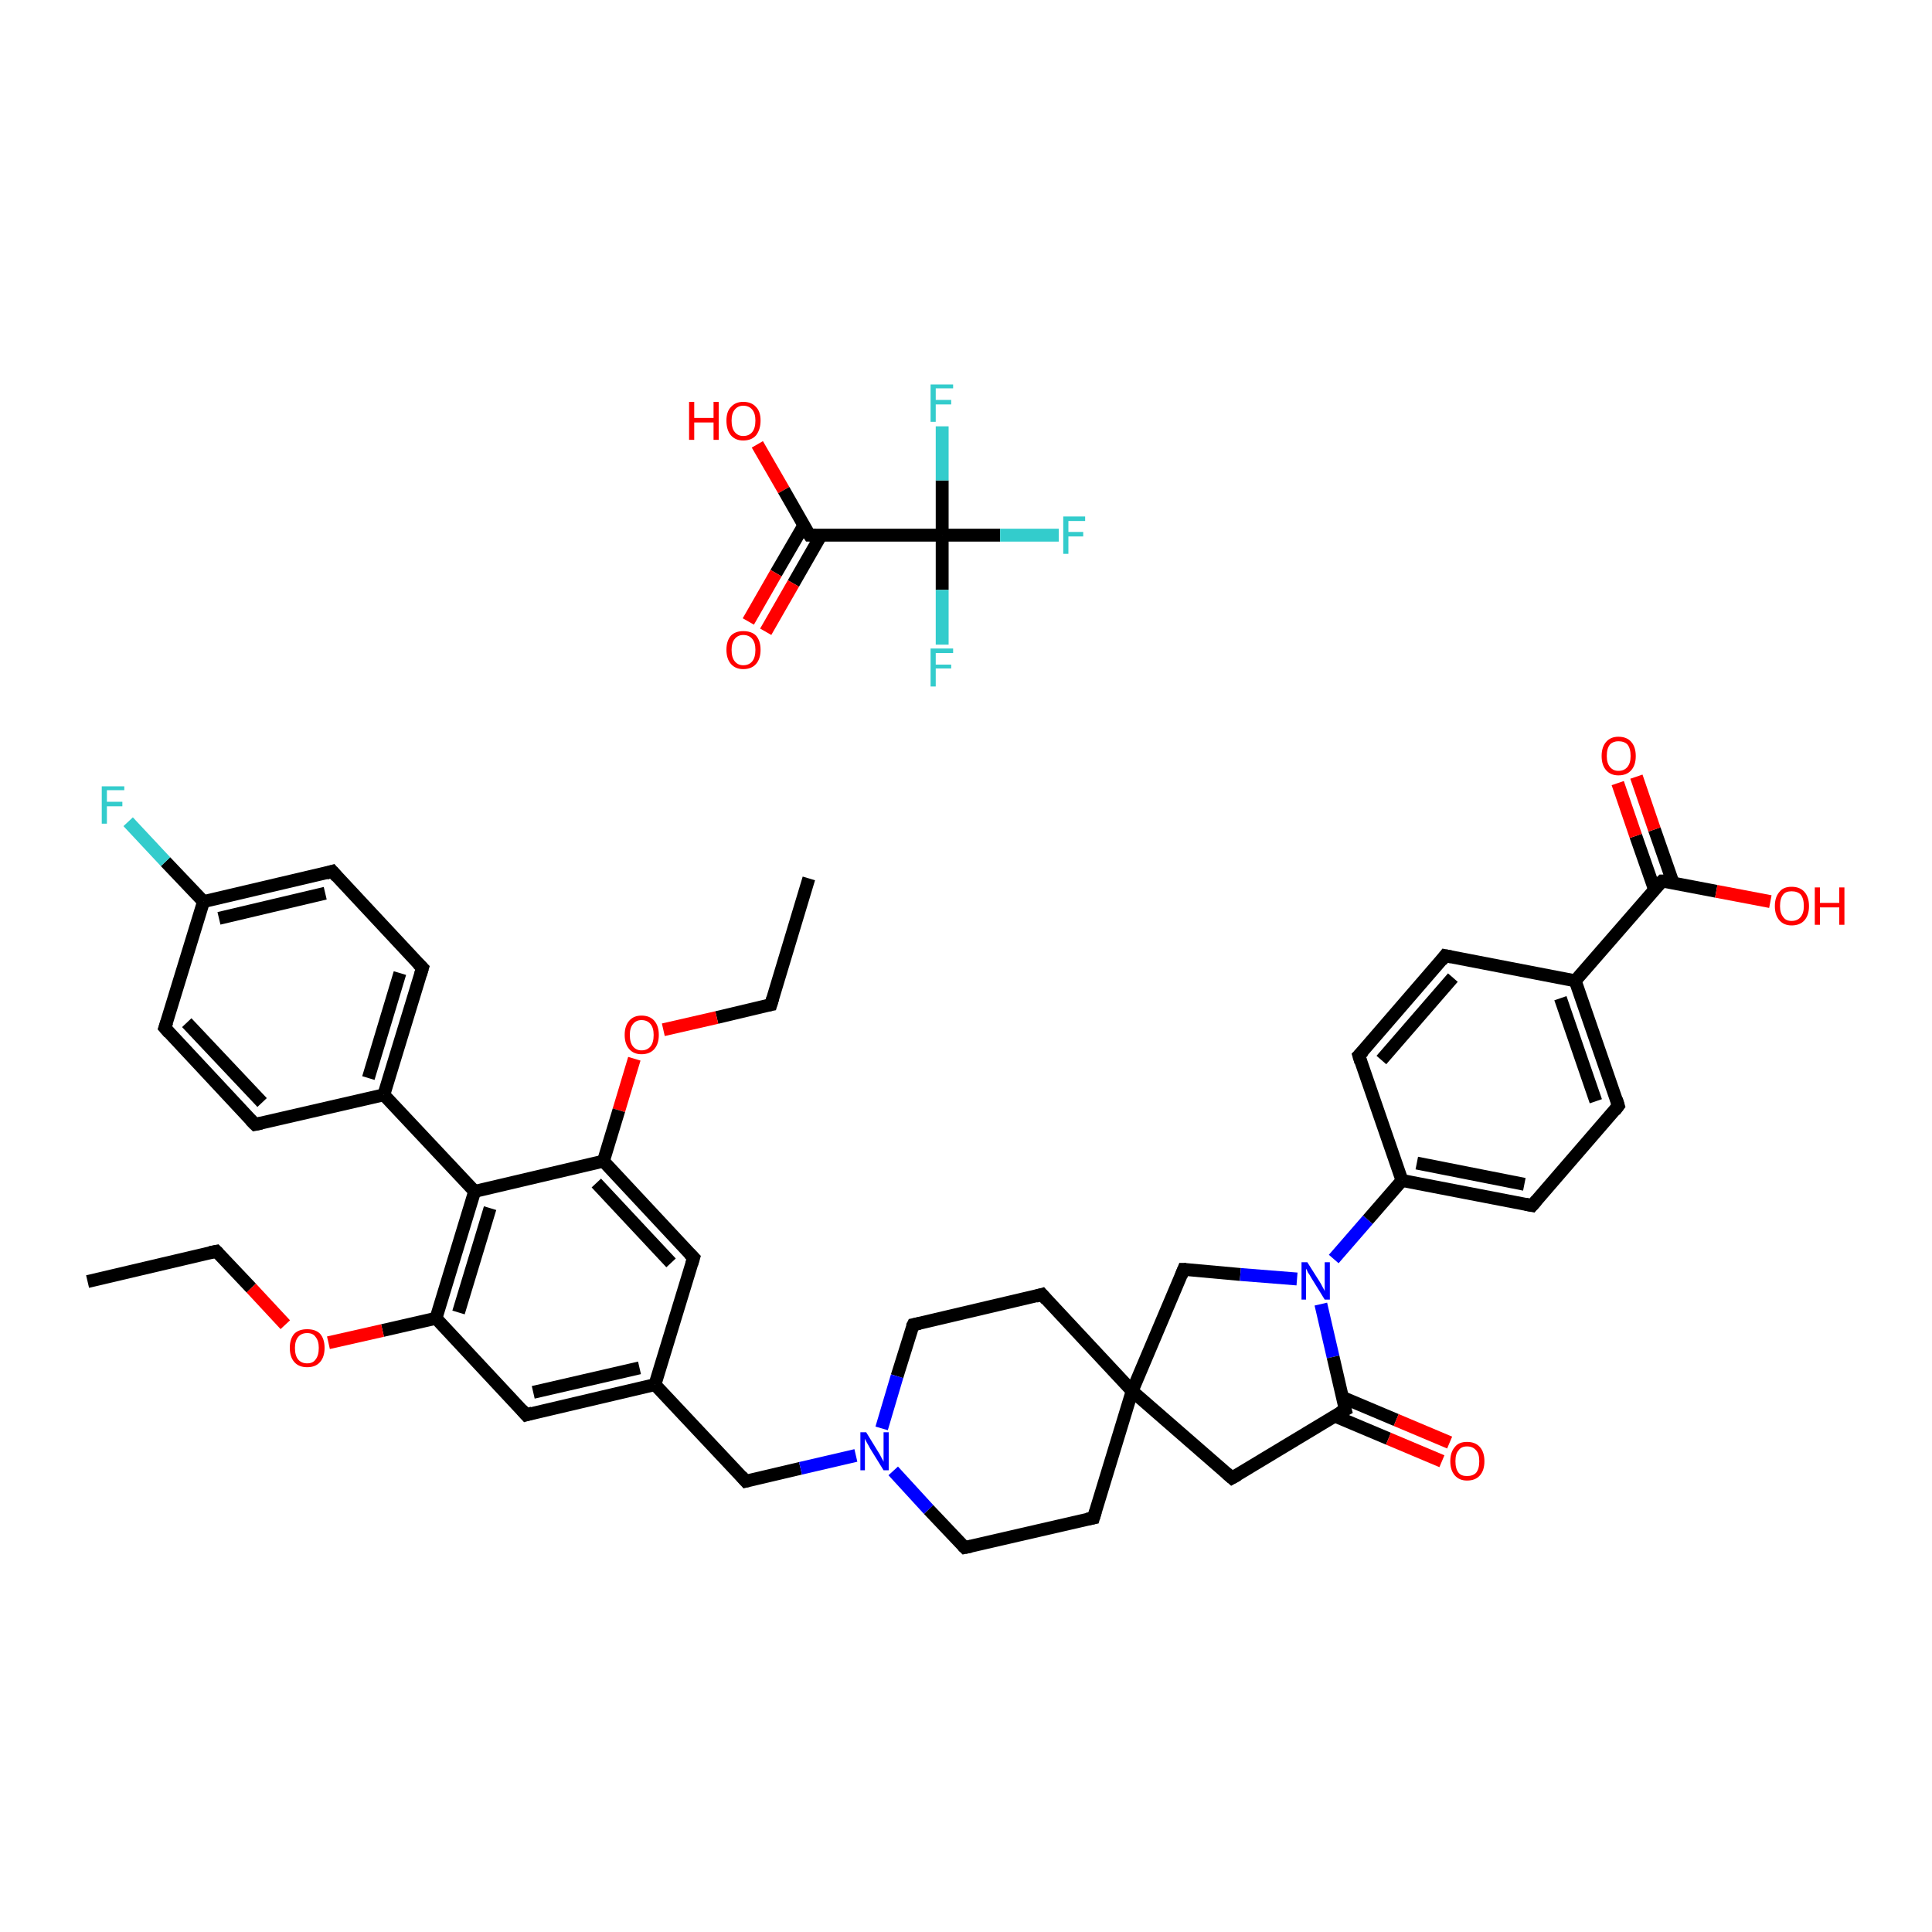 <?xml version='1.0' encoding='iso-8859-1'?>
<svg version='1.1' baseProfile='full'
              xmlns='http://www.w3.org/2000/svg'
                      xmlns:rdkit='http://www.rdkit.org/xml'
                      xmlns:xlink='http://www.w3.org/1999/xlink'
                  xml:space='preserve'
width='300px' height='300px' viewBox='0 0 300 300'>
<!-- END OF HEADER -->
<rect style='opacity:1.0;fill:#FFFFFF;stroke:none' width='300.0' height='300.0' x='0.0' y='0.0'> </rect>
<path class='bond-0 atom-0 atom-1' d='M 117.6,69.0 L 121.7,76.1' style='fill:none;fill-rule:evenodd;stroke:#FF0000;stroke-width:2.0px;stroke-linecap:butt;stroke-linejoin:miter;stroke-opacity:1' />
<path class='bond-0 atom-0 atom-1' d='M 121.7,76.1 L 125.7,83.1' style='fill:none;fill-rule:evenodd;stroke:#000000;stroke-width:2.0px;stroke-linecap:butt;stroke-linejoin:miter;stroke-opacity:1' />
<path class='bond-1 atom-1 atom-2' d='M 124.8,81.6 L 120.5,89.0' style='fill:none;fill-rule:evenodd;stroke:#000000;stroke-width:2.0px;stroke-linecap:butt;stroke-linejoin:miter;stroke-opacity:1' />
<path class='bond-1 atom-1 atom-2' d='M 120.5,89.0 L 116.2,96.5' style='fill:none;fill-rule:evenodd;stroke:#FF0000;stroke-width:2.0px;stroke-linecap:butt;stroke-linejoin:miter;stroke-opacity:1' />
<path class='bond-1 atom-1 atom-2' d='M 127.5,83.1 L 123.2,90.6' style='fill:none;fill-rule:evenodd;stroke:#000000;stroke-width:2.0px;stroke-linecap:butt;stroke-linejoin:miter;stroke-opacity:1' />
<path class='bond-1 atom-1 atom-2' d='M 123.2,90.6 L 118.9,98.1' style='fill:none;fill-rule:evenodd;stroke:#FF0000;stroke-width:2.0px;stroke-linecap:butt;stroke-linejoin:miter;stroke-opacity:1' />
<path class='bond-2 atom-1 atom-3' d='M 125.7,83.1 L 146.3,83.1' style='fill:none;fill-rule:evenodd;stroke:#000000;stroke-width:2.0px;stroke-linecap:butt;stroke-linejoin:miter;stroke-opacity:1' />
<path class='bond-3 atom-3 atom-4' d='M 146.3,83.1 L 155.3,83.1' style='fill:none;fill-rule:evenodd;stroke:#000000;stroke-width:2.0px;stroke-linecap:butt;stroke-linejoin:miter;stroke-opacity:1' />
<path class='bond-3 atom-3 atom-4' d='M 155.3,83.1 L 164.4,83.1' style='fill:none;fill-rule:evenodd;stroke:#33CCCC;stroke-width:2.0px;stroke-linecap:butt;stroke-linejoin:miter;stroke-opacity:1' />
<path class='bond-4 atom-3 atom-5' d='M 146.3,83.1 L 146.3,91.6' style='fill:none;fill-rule:evenodd;stroke:#000000;stroke-width:2.0px;stroke-linecap:butt;stroke-linejoin:miter;stroke-opacity:1' />
<path class='bond-4 atom-3 atom-5' d='M 146.3,91.6 L 146.3,100.1' style='fill:none;fill-rule:evenodd;stroke:#33CCCC;stroke-width:2.0px;stroke-linecap:butt;stroke-linejoin:miter;stroke-opacity:1' />
<path class='bond-5 atom-3 atom-6' d='M 146.3,83.1 L 146.3,74.6' style='fill:none;fill-rule:evenodd;stroke:#000000;stroke-width:2.0px;stroke-linecap:butt;stroke-linejoin:miter;stroke-opacity:1' />
<path class='bond-5 atom-3 atom-6' d='M 146.3,74.6 L 146.3,66.2' style='fill:none;fill-rule:evenodd;stroke:#33CCCC;stroke-width:2.0px;stroke-linecap:butt;stroke-linejoin:miter;stroke-opacity:1' />
<path class='bond-6 atom-7 atom-8' d='M 125.6,136.4 L 119.7,156.0' style='fill:none;fill-rule:evenodd;stroke:#000000;stroke-width:2.0px;stroke-linecap:butt;stroke-linejoin:miter;stroke-opacity:1' />
<path class='bond-7 atom-8 atom-9' d='M 119.7,156.0 L 111.3,158.0' style='fill:none;fill-rule:evenodd;stroke:#000000;stroke-width:2.0px;stroke-linecap:butt;stroke-linejoin:miter;stroke-opacity:1' />
<path class='bond-7 atom-8 atom-9' d='M 111.3,158.0 L 103.0,159.9' style='fill:none;fill-rule:evenodd;stroke:#FF0000;stroke-width:2.0px;stroke-linecap:butt;stroke-linejoin:miter;stroke-opacity:1' />
<path class='bond-8 atom-9 atom-10' d='M 98.5,164.4 L 96.1,172.4' style='fill:none;fill-rule:evenodd;stroke:#FF0000;stroke-width:2.0px;stroke-linecap:butt;stroke-linejoin:miter;stroke-opacity:1' />
<path class='bond-8 atom-9 atom-10' d='M 96.1,172.4 L 93.7,180.3' style='fill:none;fill-rule:evenodd;stroke:#000000;stroke-width:2.0px;stroke-linecap:butt;stroke-linejoin:miter;stroke-opacity:1' />
<path class='bond-9 atom-10 atom-11' d='M 93.7,180.3 L 107.7,195.3' style='fill:none;fill-rule:evenodd;stroke:#000000;stroke-width:2.0px;stroke-linecap:butt;stroke-linejoin:miter;stroke-opacity:1' />
<path class='bond-9 atom-10 atom-11' d='M 92.6,183.7 L 104.2,196.1' style='fill:none;fill-rule:evenodd;stroke:#000000;stroke-width:2.0px;stroke-linecap:butt;stroke-linejoin:miter;stroke-opacity:1' />
<path class='bond-10 atom-11 atom-12' d='M 107.7,195.3 L 101.7,215.0' style='fill:none;fill-rule:evenodd;stroke:#000000;stroke-width:2.0px;stroke-linecap:butt;stroke-linejoin:miter;stroke-opacity:1' />
<path class='bond-11 atom-12 atom-13' d='M 101.7,215.0 L 115.8,230.0' style='fill:none;fill-rule:evenodd;stroke:#000000;stroke-width:2.0px;stroke-linecap:butt;stroke-linejoin:miter;stroke-opacity:1' />
<path class='bond-12 atom-13 atom-14' d='M 115.8,230.0 L 124.3,228.0' style='fill:none;fill-rule:evenodd;stroke:#000000;stroke-width:2.0px;stroke-linecap:butt;stroke-linejoin:miter;stroke-opacity:1' />
<path class='bond-12 atom-13 atom-14' d='M 124.3,228.0 L 132.9,226.0' style='fill:none;fill-rule:evenodd;stroke:#0000FF;stroke-width:2.0px;stroke-linecap:butt;stroke-linejoin:miter;stroke-opacity:1' />
<path class='bond-13 atom-14 atom-15' d='M 138.7,228.4 L 144.2,234.4' style='fill:none;fill-rule:evenodd;stroke:#0000FF;stroke-width:2.0px;stroke-linecap:butt;stroke-linejoin:miter;stroke-opacity:1' />
<path class='bond-13 atom-14 atom-15' d='M 144.2,234.4 L 149.8,240.3' style='fill:none;fill-rule:evenodd;stroke:#000000;stroke-width:2.0px;stroke-linecap:butt;stroke-linejoin:miter;stroke-opacity:1' />
<path class='bond-14 atom-15 atom-16' d='M 149.8,240.3 L 169.8,235.7' style='fill:none;fill-rule:evenodd;stroke:#000000;stroke-width:2.0px;stroke-linecap:butt;stroke-linejoin:miter;stroke-opacity:1' />
<path class='bond-15 atom-16 atom-17' d='M 169.8,235.7 L 175.8,216.0' style='fill:none;fill-rule:evenodd;stroke:#000000;stroke-width:2.0px;stroke-linecap:butt;stroke-linejoin:miter;stroke-opacity:1' />
<path class='bond-16 atom-17 atom-18' d='M 175.8,216.0 L 183.8,197.1' style='fill:none;fill-rule:evenodd;stroke:#000000;stroke-width:2.0px;stroke-linecap:butt;stroke-linejoin:miter;stroke-opacity:1' />
<path class='bond-17 atom-18 atom-19' d='M 183.8,197.1 L 192.6,197.9' style='fill:none;fill-rule:evenodd;stroke:#000000;stroke-width:2.0px;stroke-linecap:butt;stroke-linejoin:miter;stroke-opacity:1' />
<path class='bond-17 atom-18 atom-19' d='M 192.6,197.9 L 201.4,198.6' style='fill:none;fill-rule:evenodd;stroke:#0000FF;stroke-width:2.0px;stroke-linecap:butt;stroke-linejoin:miter;stroke-opacity:1' />
<path class='bond-18 atom-19 atom-20' d='M 205.1,202.5 L 207.0,210.7' style='fill:none;fill-rule:evenodd;stroke:#0000FF;stroke-width:2.0px;stroke-linecap:butt;stroke-linejoin:miter;stroke-opacity:1' />
<path class='bond-18 atom-19 atom-20' d='M 207.0,210.7 L 208.9,218.9' style='fill:none;fill-rule:evenodd;stroke:#000000;stroke-width:2.0px;stroke-linecap:butt;stroke-linejoin:miter;stroke-opacity:1' />
<path class='bond-19 atom-20 atom-21' d='M 207.3,219.9 L 215.6,223.4' style='fill:none;fill-rule:evenodd;stroke:#000000;stroke-width:2.0px;stroke-linecap:butt;stroke-linejoin:miter;stroke-opacity:1' />
<path class='bond-19 atom-20 atom-21' d='M 215.6,223.4 L 223.9,226.9' style='fill:none;fill-rule:evenodd;stroke:#FF0000;stroke-width:2.0px;stroke-linecap:butt;stroke-linejoin:miter;stroke-opacity:1' />
<path class='bond-19 atom-20 atom-21' d='M 208.5,217.0 L 216.8,220.5' style='fill:none;fill-rule:evenodd;stroke:#000000;stroke-width:2.0px;stroke-linecap:butt;stroke-linejoin:miter;stroke-opacity:1' />
<path class='bond-19 atom-20 atom-21' d='M 216.8,220.5 L 225.1,224.0' style='fill:none;fill-rule:evenodd;stroke:#FF0000;stroke-width:2.0px;stroke-linecap:butt;stroke-linejoin:miter;stroke-opacity:1' />
<path class='bond-20 atom-20 atom-22' d='M 208.9,218.9 L 191.3,229.5' style='fill:none;fill-rule:evenodd;stroke:#000000;stroke-width:2.0px;stroke-linecap:butt;stroke-linejoin:miter;stroke-opacity:1' />
<path class='bond-21 atom-19 atom-23' d='M 207.1,195.5 L 212.4,189.4' style='fill:none;fill-rule:evenodd;stroke:#0000FF;stroke-width:2.0px;stroke-linecap:butt;stroke-linejoin:miter;stroke-opacity:1' />
<path class='bond-21 atom-19 atom-23' d='M 212.4,189.4 L 217.7,183.3' style='fill:none;fill-rule:evenodd;stroke:#000000;stroke-width:2.0px;stroke-linecap:butt;stroke-linejoin:miter;stroke-opacity:1' />
<path class='bond-22 atom-23 atom-24' d='M 217.7,183.3 L 237.9,187.2' style='fill:none;fill-rule:evenodd;stroke:#000000;stroke-width:2.0px;stroke-linecap:butt;stroke-linejoin:miter;stroke-opacity:1' />
<path class='bond-22 atom-23 atom-24' d='M 220.0,180.6 L 236.7,183.9' style='fill:none;fill-rule:evenodd;stroke:#000000;stroke-width:2.0px;stroke-linecap:butt;stroke-linejoin:miter;stroke-opacity:1' />
<path class='bond-23 atom-24 atom-25' d='M 237.9,187.2 L 251.3,171.7' style='fill:none;fill-rule:evenodd;stroke:#000000;stroke-width:2.0px;stroke-linecap:butt;stroke-linejoin:miter;stroke-opacity:1' />
<path class='bond-24 atom-25 atom-26' d='M 251.3,171.7 L 244.6,152.3' style='fill:none;fill-rule:evenodd;stroke:#000000;stroke-width:2.0px;stroke-linecap:butt;stroke-linejoin:miter;stroke-opacity:1' />
<path class='bond-24 atom-25 atom-26' d='M 247.8,171.0 L 242.3,155.0' style='fill:none;fill-rule:evenodd;stroke:#000000;stroke-width:2.0px;stroke-linecap:butt;stroke-linejoin:miter;stroke-opacity:1' />
<path class='bond-25 atom-26 atom-27' d='M 244.6,152.3 L 224.4,148.4' style='fill:none;fill-rule:evenodd;stroke:#000000;stroke-width:2.0px;stroke-linecap:butt;stroke-linejoin:miter;stroke-opacity:1' />
<path class='bond-26 atom-27 atom-28' d='M 224.4,148.4 L 211.0,163.9' style='fill:none;fill-rule:evenodd;stroke:#000000;stroke-width:2.0px;stroke-linecap:butt;stroke-linejoin:miter;stroke-opacity:1' />
<path class='bond-26 atom-27 atom-28' d='M 225.6,151.8 L 214.5,164.6' style='fill:none;fill-rule:evenodd;stroke:#000000;stroke-width:2.0px;stroke-linecap:butt;stroke-linejoin:miter;stroke-opacity:1' />
<path class='bond-27 atom-26 atom-29' d='M 244.6,152.3 L 258.1,136.8' style='fill:none;fill-rule:evenodd;stroke:#000000;stroke-width:2.0px;stroke-linecap:butt;stroke-linejoin:miter;stroke-opacity:1' />
<path class='bond-28 atom-29 atom-30' d='M 258.1,136.8 L 266.5,138.4' style='fill:none;fill-rule:evenodd;stroke:#000000;stroke-width:2.0px;stroke-linecap:butt;stroke-linejoin:miter;stroke-opacity:1' />
<path class='bond-28 atom-29 atom-30' d='M 266.5,138.4 L 274.9,140.0' style='fill:none;fill-rule:evenodd;stroke:#FF0000;stroke-width:2.0px;stroke-linecap:butt;stroke-linejoin:miter;stroke-opacity:1' />
<path class='bond-29 atom-29 atom-31' d='M 259.8,137.1 L 256.9,128.8' style='fill:none;fill-rule:evenodd;stroke:#000000;stroke-width:2.0px;stroke-linecap:butt;stroke-linejoin:miter;stroke-opacity:1' />
<path class='bond-29 atom-29 atom-31' d='M 256.9,128.8 L 254.1,120.6' style='fill:none;fill-rule:evenodd;stroke:#FF0000;stroke-width:2.0px;stroke-linecap:butt;stroke-linejoin:miter;stroke-opacity:1' />
<path class='bond-29 atom-29 atom-31' d='M 256.9,138.1 L 254.0,129.8' style='fill:none;fill-rule:evenodd;stroke:#000000;stroke-width:2.0px;stroke-linecap:butt;stroke-linejoin:miter;stroke-opacity:1' />
<path class='bond-29 atom-29 atom-31' d='M 254.0,129.8 L 251.2,121.6' style='fill:none;fill-rule:evenodd;stroke:#FF0000;stroke-width:2.0px;stroke-linecap:butt;stroke-linejoin:miter;stroke-opacity:1' />
<path class='bond-30 atom-17 atom-32' d='M 175.8,216.0 L 161.8,201.0' style='fill:none;fill-rule:evenodd;stroke:#000000;stroke-width:2.0px;stroke-linecap:butt;stroke-linejoin:miter;stroke-opacity:1' />
<path class='bond-31 atom-32 atom-33' d='M 161.8,201.0 L 141.8,205.7' style='fill:none;fill-rule:evenodd;stroke:#000000;stroke-width:2.0px;stroke-linecap:butt;stroke-linejoin:miter;stroke-opacity:1' />
<path class='bond-32 atom-12 atom-34' d='M 101.7,215.0 L 81.7,219.7' style='fill:none;fill-rule:evenodd;stroke:#000000;stroke-width:2.0px;stroke-linecap:butt;stroke-linejoin:miter;stroke-opacity:1' />
<path class='bond-32 atom-12 atom-34' d='M 99.3,212.4 L 82.8,216.2' style='fill:none;fill-rule:evenodd;stroke:#000000;stroke-width:2.0px;stroke-linecap:butt;stroke-linejoin:miter;stroke-opacity:1' />
<path class='bond-33 atom-34 atom-35' d='M 81.7,219.7 L 67.7,204.7' style='fill:none;fill-rule:evenodd;stroke:#000000;stroke-width:2.0px;stroke-linecap:butt;stroke-linejoin:miter;stroke-opacity:1' />
<path class='bond-34 atom-35 atom-36' d='M 67.7,204.7 L 59.4,206.6' style='fill:none;fill-rule:evenodd;stroke:#000000;stroke-width:2.0px;stroke-linecap:butt;stroke-linejoin:miter;stroke-opacity:1' />
<path class='bond-34 atom-35 atom-36' d='M 59.4,206.6 L 51.0,208.5' style='fill:none;fill-rule:evenodd;stroke:#FF0000;stroke-width:2.0px;stroke-linecap:butt;stroke-linejoin:miter;stroke-opacity:1' />
<path class='bond-35 atom-36 atom-37' d='M 44.3,205.7 L 39.0,200.0' style='fill:none;fill-rule:evenodd;stroke:#FF0000;stroke-width:2.0px;stroke-linecap:butt;stroke-linejoin:miter;stroke-opacity:1' />
<path class='bond-35 atom-36 atom-37' d='M 39.0,200.0 L 33.6,194.3' style='fill:none;fill-rule:evenodd;stroke:#000000;stroke-width:2.0px;stroke-linecap:butt;stroke-linejoin:miter;stroke-opacity:1' />
<path class='bond-36 atom-37 atom-38' d='M 33.6,194.3 L 13.6,199.0' style='fill:none;fill-rule:evenodd;stroke:#000000;stroke-width:2.0px;stroke-linecap:butt;stroke-linejoin:miter;stroke-opacity:1' />
<path class='bond-37 atom-35 atom-39' d='M 67.7,204.7 L 73.7,185.0' style='fill:none;fill-rule:evenodd;stroke:#000000;stroke-width:2.0px;stroke-linecap:butt;stroke-linejoin:miter;stroke-opacity:1' />
<path class='bond-37 atom-35 atom-39' d='M 71.2,203.8 L 76.1,187.6' style='fill:none;fill-rule:evenodd;stroke:#000000;stroke-width:2.0px;stroke-linecap:butt;stroke-linejoin:miter;stroke-opacity:1' />
<path class='bond-38 atom-39 atom-40' d='M 73.7,185.0 L 59.6,170.0' style='fill:none;fill-rule:evenodd;stroke:#000000;stroke-width:2.0px;stroke-linecap:butt;stroke-linejoin:miter;stroke-opacity:1' />
<path class='bond-39 atom-40 atom-41' d='M 59.6,170.0 L 65.6,150.3' style='fill:none;fill-rule:evenodd;stroke:#000000;stroke-width:2.0px;stroke-linecap:butt;stroke-linejoin:miter;stroke-opacity:1' />
<path class='bond-39 atom-40 atom-41' d='M 57.2,167.4 L 62.1,151.1' style='fill:none;fill-rule:evenodd;stroke:#000000;stroke-width:2.0px;stroke-linecap:butt;stroke-linejoin:miter;stroke-opacity:1' />
<path class='bond-40 atom-41 atom-42' d='M 65.6,150.3 L 51.6,135.3' style='fill:none;fill-rule:evenodd;stroke:#000000;stroke-width:2.0px;stroke-linecap:butt;stroke-linejoin:miter;stroke-opacity:1' />
<path class='bond-41 atom-42 atom-43' d='M 51.6,135.3 L 31.6,140.0' style='fill:none;fill-rule:evenodd;stroke:#000000;stroke-width:2.0px;stroke-linecap:butt;stroke-linejoin:miter;stroke-opacity:1' />
<path class='bond-41 atom-42 atom-43' d='M 50.5,138.7 L 34.0,142.6' style='fill:none;fill-rule:evenodd;stroke:#000000;stroke-width:2.0px;stroke-linecap:butt;stroke-linejoin:miter;stroke-opacity:1' />
<path class='bond-42 atom-43 atom-44' d='M 31.6,140.0 L 25.7,133.8' style='fill:none;fill-rule:evenodd;stroke:#000000;stroke-width:2.0px;stroke-linecap:butt;stroke-linejoin:miter;stroke-opacity:1' />
<path class='bond-42 atom-43 atom-44' d='M 25.7,133.8 L 19.9,127.6' style='fill:none;fill-rule:evenodd;stroke:#33CCCC;stroke-width:2.0px;stroke-linecap:butt;stroke-linejoin:miter;stroke-opacity:1' />
<path class='bond-43 atom-43 atom-45' d='M 31.6,140.0 L 25.6,159.6' style='fill:none;fill-rule:evenodd;stroke:#000000;stroke-width:2.0px;stroke-linecap:butt;stroke-linejoin:miter;stroke-opacity:1' />
<path class='bond-44 atom-45 atom-46' d='M 25.6,159.6 L 39.6,174.6' style='fill:none;fill-rule:evenodd;stroke:#000000;stroke-width:2.0px;stroke-linecap:butt;stroke-linejoin:miter;stroke-opacity:1' />
<path class='bond-44 atom-45 atom-46' d='M 29.0,158.8 L 40.7,171.2' style='fill:none;fill-rule:evenodd;stroke:#000000;stroke-width:2.0px;stroke-linecap:butt;stroke-linejoin:miter;stroke-opacity:1' />
<path class='bond-45 atom-39 atom-10' d='M 73.7,185.0 L 93.7,180.3' style='fill:none;fill-rule:evenodd;stroke:#000000;stroke-width:2.0px;stroke-linecap:butt;stroke-linejoin:miter;stroke-opacity:1' />
<path class='bond-46 atom-46 atom-40' d='M 39.6,174.6 L 59.6,170.0' style='fill:none;fill-rule:evenodd;stroke:#000000;stroke-width:2.0px;stroke-linecap:butt;stroke-linejoin:miter;stroke-opacity:1' />
<path class='bond-47 atom-33 atom-14' d='M 141.8,205.7 L 139.3,213.7' style='fill:none;fill-rule:evenodd;stroke:#000000;stroke-width:2.0px;stroke-linecap:butt;stroke-linejoin:miter;stroke-opacity:1' />
<path class='bond-47 atom-33 atom-14' d='M 139.3,213.7 L 136.9,221.8' style='fill:none;fill-rule:evenodd;stroke:#0000FF;stroke-width:2.0px;stroke-linecap:butt;stroke-linejoin:miter;stroke-opacity:1' />
<path class='bond-48 atom-22 atom-17' d='M 191.3,229.5 L 175.8,216.0' style='fill:none;fill-rule:evenodd;stroke:#000000;stroke-width:2.0px;stroke-linecap:butt;stroke-linejoin:miter;stroke-opacity:1' />
<path class='bond-49 atom-28 atom-23' d='M 211.0,163.9 L 217.7,183.3' style='fill:none;fill-rule:evenodd;stroke:#000000;stroke-width:2.0px;stroke-linecap:butt;stroke-linejoin:miter;stroke-opacity:1' />
<path d='M 125.5,82.8 L 125.7,83.1 L 126.7,83.1' style='fill:none;stroke:#000000;stroke-width:2.0px;stroke-linecap:butt;stroke-linejoin:miter;stroke-opacity:1;' />
<path d='M 120.0,155.0 L 119.7,156.0 L 119.2,156.1' style='fill:none;stroke:#000000;stroke-width:2.0px;stroke-linecap:butt;stroke-linejoin:miter;stroke-opacity:1;' />
<path d='M 107.0,194.6 L 107.7,195.3 L 107.4,196.3' style='fill:none;stroke:#000000;stroke-width:2.0px;stroke-linecap:butt;stroke-linejoin:miter;stroke-opacity:1;' />
<path d='M 115.1,229.2 L 115.8,230.0 L 116.2,229.9' style='fill:none;stroke:#000000;stroke-width:2.0px;stroke-linecap:butt;stroke-linejoin:miter;stroke-opacity:1;' />
<path d='M 149.5,240.0 L 149.8,240.3 L 150.8,240.1' style='fill:none;stroke:#000000;stroke-width:2.0px;stroke-linecap:butt;stroke-linejoin:miter;stroke-opacity:1;' />
<path d='M 168.8,235.9 L 169.8,235.7 L 170.1,234.7' style='fill:none;stroke:#000000;stroke-width:2.0px;stroke-linecap:butt;stroke-linejoin:miter;stroke-opacity:1;' />
<path d='M 183.4,198.1 L 183.8,197.1 L 184.2,197.1' style='fill:none;stroke:#000000;stroke-width:2.0px;stroke-linecap:butt;stroke-linejoin:miter;stroke-opacity:1;' />
<path d='M 208.8,218.5 L 208.9,218.9 L 208.0,219.4' style='fill:none;stroke:#000000;stroke-width:2.0px;stroke-linecap:butt;stroke-linejoin:miter;stroke-opacity:1;' />
<path d='M 192.2,229.0 L 191.3,229.5 L 190.5,228.8' style='fill:none;stroke:#000000;stroke-width:2.0px;stroke-linecap:butt;stroke-linejoin:miter;stroke-opacity:1;' />
<path d='M 236.9,187.0 L 237.9,187.2 L 238.6,186.4' style='fill:none;stroke:#000000;stroke-width:2.0px;stroke-linecap:butt;stroke-linejoin:miter;stroke-opacity:1;' />
<path d='M 250.7,172.5 L 251.3,171.7 L 251.0,170.7' style='fill:none;stroke:#000000;stroke-width:2.0px;stroke-linecap:butt;stroke-linejoin:miter;stroke-opacity:1;' />
<path d='M 225.4,148.6 L 224.4,148.4 L 223.8,149.2' style='fill:none;stroke:#000000;stroke-width:2.0px;stroke-linecap:butt;stroke-linejoin:miter;stroke-opacity:1;' />
<path d='M 211.7,163.2 L 211.0,163.9 L 211.3,164.9' style='fill:none;stroke:#000000;stroke-width:2.0px;stroke-linecap:butt;stroke-linejoin:miter;stroke-opacity:1;' />
<path d='M 257.4,137.5 L 258.1,136.8 L 258.5,136.8' style='fill:none;stroke:#000000;stroke-width:2.0px;stroke-linecap:butt;stroke-linejoin:miter;stroke-opacity:1;' />
<path d='M 162.5,201.8 L 161.8,201.0 L 160.8,201.3' style='fill:none;stroke:#000000;stroke-width:2.0px;stroke-linecap:butt;stroke-linejoin:miter;stroke-opacity:1;' />
<path d='M 142.8,205.5 L 141.8,205.7 L 141.6,206.1' style='fill:none;stroke:#000000;stroke-width:2.0px;stroke-linecap:butt;stroke-linejoin:miter;stroke-opacity:1;' />
<path d='M 82.7,219.4 L 81.7,219.7 L 81.0,218.9' style='fill:none;stroke:#000000;stroke-width:2.0px;stroke-linecap:butt;stroke-linejoin:miter;stroke-opacity:1;' />
<path d='M 33.9,194.6 L 33.6,194.3 L 32.6,194.5' style='fill:none;stroke:#000000;stroke-width:2.0px;stroke-linecap:butt;stroke-linejoin:miter;stroke-opacity:1;' />
<path d='M 65.3,151.3 L 65.6,150.3 L 64.9,149.6' style='fill:none;stroke:#000000;stroke-width:2.0px;stroke-linecap:butt;stroke-linejoin:miter;stroke-opacity:1;' />
<path d='M 52.3,136.1 L 51.6,135.3 L 50.6,135.6' style='fill:none;stroke:#000000;stroke-width:2.0px;stroke-linecap:butt;stroke-linejoin:miter;stroke-opacity:1;' />
<path d='M 25.9,158.7 L 25.6,159.6 L 26.3,160.4' style='fill:none;stroke:#000000;stroke-width:2.0px;stroke-linecap:butt;stroke-linejoin:miter;stroke-opacity:1;' />
<path d='M 38.9,173.9 L 39.6,174.6 L 40.6,174.4' style='fill:none;stroke:#000000;stroke-width:2.0px;stroke-linecap:butt;stroke-linejoin:miter;stroke-opacity:1;' />
<path class='atom-0' d='M 107.0 62.4
L 107.8 62.4
L 107.8 64.9
L 110.8 64.9
L 110.8 62.4
L 111.6 62.4
L 111.6 68.3
L 110.8 68.3
L 110.8 65.6
L 107.8 65.6
L 107.8 68.3
L 107.0 68.3
L 107.0 62.4
' fill='#FF0000'/>
<path class='atom-0' d='M 112.8 65.3
Q 112.8 63.9, 113.5 63.2
Q 114.2 62.4, 115.4 62.4
Q 116.7 62.4, 117.4 63.2
Q 118.1 63.9, 118.1 65.3
Q 118.1 66.7, 117.4 67.6
Q 116.7 68.4, 115.4 68.4
Q 114.2 68.4, 113.5 67.6
Q 112.8 66.8, 112.8 65.3
M 115.4 67.7
Q 116.3 67.7, 116.8 67.1
Q 117.3 66.5, 117.3 65.3
Q 117.3 64.2, 116.8 63.6
Q 116.3 63.0, 115.4 63.0
Q 114.6 63.0, 114.1 63.6
Q 113.6 64.2, 113.6 65.3
Q 113.6 66.5, 114.1 67.1
Q 114.6 67.7, 115.4 67.7
' fill='#FF0000'/>
<path class='atom-2' d='M 112.8 100.9
Q 112.8 99.5, 113.5 98.7
Q 114.2 98.0, 115.4 98.0
Q 116.7 98.0, 117.4 98.7
Q 118.1 99.5, 118.1 100.9
Q 118.1 102.3, 117.4 103.1
Q 116.7 103.9, 115.4 103.9
Q 114.2 103.9, 113.5 103.1
Q 112.8 102.3, 112.8 100.9
M 115.4 103.3
Q 116.3 103.3, 116.8 102.7
Q 117.3 102.1, 117.3 100.9
Q 117.3 99.8, 116.8 99.2
Q 116.3 98.6, 115.4 98.6
Q 114.6 98.6, 114.1 99.2
Q 113.6 99.8, 113.6 100.9
Q 113.6 102.1, 114.1 102.7
Q 114.6 103.3, 115.4 103.3
' fill='#FF0000'/>
<path class='atom-4' d='M 165.1 80.2
L 168.5 80.2
L 168.5 80.9
L 165.9 80.9
L 165.9 82.6
L 168.2 82.6
L 168.2 83.3
L 165.9 83.3
L 165.9 86.0
L 165.1 86.0
L 165.1 80.2
' fill='#33CCCC'/>
<path class='atom-5' d='M 144.5 100.7
L 148.0 100.7
L 148.0 101.4
L 145.3 101.4
L 145.3 103.2
L 147.7 103.2
L 147.7 103.8
L 145.3 103.8
L 145.3 106.6
L 144.5 106.6
L 144.5 100.7
' fill='#33CCCC'/>
<path class='atom-6' d='M 144.5 59.7
L 148.0 59.7
L 148.0 60.3
L 145.3 60.3
L 145.3 62.1
L 147.7 62.1
L 147.7 62.8
L 145.3 62.8
L 145.3 65.5
L 144.5 65.5
L 144.5 59.7
' fill='#33CCCC'/>
<path class='atom-9' d='M 97.0 160.7
Q 97.0 159.3, 97.7 158.5
Q 98.4 157.7, 99.6 157.7
Q 100.9 157.7, 101.6 158.5
Q 102.3 159.3, 102.3 160.7
Q 102.3 162.1, 101.6 162.9
Q 100.9 163.7, 99.6 163.7
Q 98.4 163.7, 97.7 162.9
Q 97.0 162.1, 97.0 160.7
M 99.6 163.1
Q 100.5 163.1, 101.0 162.5
Q 101.5 161.9, 101.5 160.7
Q 101.5 159.6, 101.0 159.0
Q 100.5 158.4, 99.6 158.4
Q 98.8 158.4, 98.3 159.0
Q 97.8 159.6, 97.8 160.7
Q 97.8 161.9, 98.3 162.5
Q 98.8 163.1, 99.6 163.1
' fill='#FF0000'/>
<path class='atom-14' d='M 134.5 222.4
L 136.4 225.5
Q 136.6 225.8, 136.9 226.4
Q 137.2 226.9, 137.2 227.0
L 137.2 222.4
L 138.0 222.4
L 138.0 228.3
L 137.2 228.3
L 135.1 224.9
Q 134.9 224.5, 134.6 224.0
Q 134.4 223.6, 134.3 223.4
L 134.3 228.3
L 133.6 228.3
L 133.6 222.4
L 134.5 222.4
' fill='#0000FF'/>
<path class='atom-19' d='M 203.0 196.0
L 204.9 199.0
Q 205.1 199.3, 205.4 199.9
Q 205.7 200.4, 205.7 200.5
L 205.7 196.0
L 206.5 196.0
L 206.5 201.8
L 205.7 201.8
L 203.6 198.4
Q 203.4 198.0, 203.1 197.6
Q 202.9 197.1, 202.8 197.0
L 202.8 201.8
L 202.1 201.8
L 202.1 196.0
L 203.0 196.0
' fill='#0000FF'/>
<path class='atom-21' d='M 225.2 226.9
Q 225.2 225.5, 225.9 224.7
Q 226.5 223.9, 227.8 223.9
Q 229.1 223.9, 229.8 224.7
Q 230.5 225.5, 230.5 226.9
Q 230.5 228.3, 229.8 229.1
Q 229.1 229.9, 227.8 229.9
Q 226.6 229.9, 225.9 229.1
Q 225.2 228.3, 225.2 226.9
M 227.8 229.2
Q 228.7 229.2, 229.2 228.7
Q 229.7 228.1, 229.7 226.9
Q 229.7 225.7, 229.2 225.2
Q 228.7 224.6, 227.8 224.6
Q 226.9 224.6, 226.5 225.2
Q 226.0 225.7, 226.0 226.9
Q 226.0 228.1, 226.5 228.7
Q 226.9 229.2, 227.8 229.2
' fill='#FF0000'/>
<path class='atom-30' d='M 275.6 140.7
Q 275.6 139.3, 276.3 138.5
Q 276.9 137.7, 278.2 137.7
Q 279.5 137.7, 280.2 138.5
Q 280.9 139.3, 280.9 140.7
Q 280.9 142.1, 280.2 142.9
Q 279.5 143.7, 278.2 143.7
Q 277.0 143.7, 276.3 142.9
Q 275.6 142.1, 275.6 140.7
M 278.2 143.0
Q 279.1 143.0, 279.6 142.4
Q 280.1 141.8, 280.1 140.7
Q 280.1 139.5, 279.6 138.9
Q 279.1 138.4, 278.2 138.4
Q 277.3 138.4, 276.9 138.9
Q 276.4 139.5, 276.4 140.7
Q 276.4 141.8, 276.9 142.4
Q 277.3 143.0, 278.2 143.0
' fill='#FF0000'/>
<path class='atom-30' d='M 281.8 137.8
L 282.6 137.8
L 282.6 140.2
L 285.6 140.2
L 285.6 137.8
L 286.4 137.8
L 286.4 143.6
L 285.6 143.6
L 285.6 140.9
L 282.6 140.9
L 282.6 143.6
L 281.8 143.6
L 281.8 137.8
' fill='#FF0000'/>
<path class='atom-31' d='M 248.7 117.4
Q 248.7 116.0, 249.4 115.2
Q 250.1 114.4, 251.3 114.4
Q 252.6 114.4, 253.3 115.2
Q 254.0 116.0, 254.0 117.4
Q 254.0 118.8, 253.3 119.6
Q 252.6 120.4, 251.3 120.4
Q 250.1 120.4, 249.4 119.6
Q 248.7 118.8, 248.7 117.4
M 251.3 119.7
Q 252.2 119.7, 252.7 119.1
Q 253.2 118.5, 253.2 117.4
Q 253.2 116.2, 252.7 115.6
Q 252.2 115.1, 251.3 115.1
Q 250.5 115.1, 250.0 115.6
Q 249.5 116.2, 249.5 117.4
Q 249.5 118.5, 250.0 119.1
Q 250.5 119.7, 251.3 119.7
' fill='#FF0000'/>
<path class='atom-36' d='M 45.0 209.3
Q 45.0 207.9, 45.7 207.1
Q 46.4 206.4, 47.7 206.4
Q 49.0 206.4, 49.7 207.1
Q 50.4 207.9, 50.4 209.3
Q 50.4 210.7, 49.7 211.5
Q 49.0 212.3, 47.7 212.3
Q 46.4 212.3, 45.7 211.5
Q 45.0 210.7, 45.0 209.3
M 47.7 211.7
Q 48.6 211.7, 49.0 211.1
Q 49.5 210.5, 49.5 209.3
Q 49.5 208.2, 49.0 207.6
Q 48.6 207.0, 47.7 207.0
Q 46.8 207.0, 46.3 207.6
Q 45.8 208.2, 45.8 209.3
Q 45.8 210.5, 46.3 211.1
Q 46.8 211.7, 47.7 211.7
' fill='#FF0000'/>
<path class='atom-44' d='M 15.8 122.1
L 19.3 122.1
L 19.3 122.7
L 16.6 122.7
L 16.6 124.5
L 19.0 124.5
L 19.0 125.2
L 16.6 125.2
L 16.6 127.9
L 15.8 127.9
L 15.8 122.1
' fill='#33CCCC'/>
</svg>
